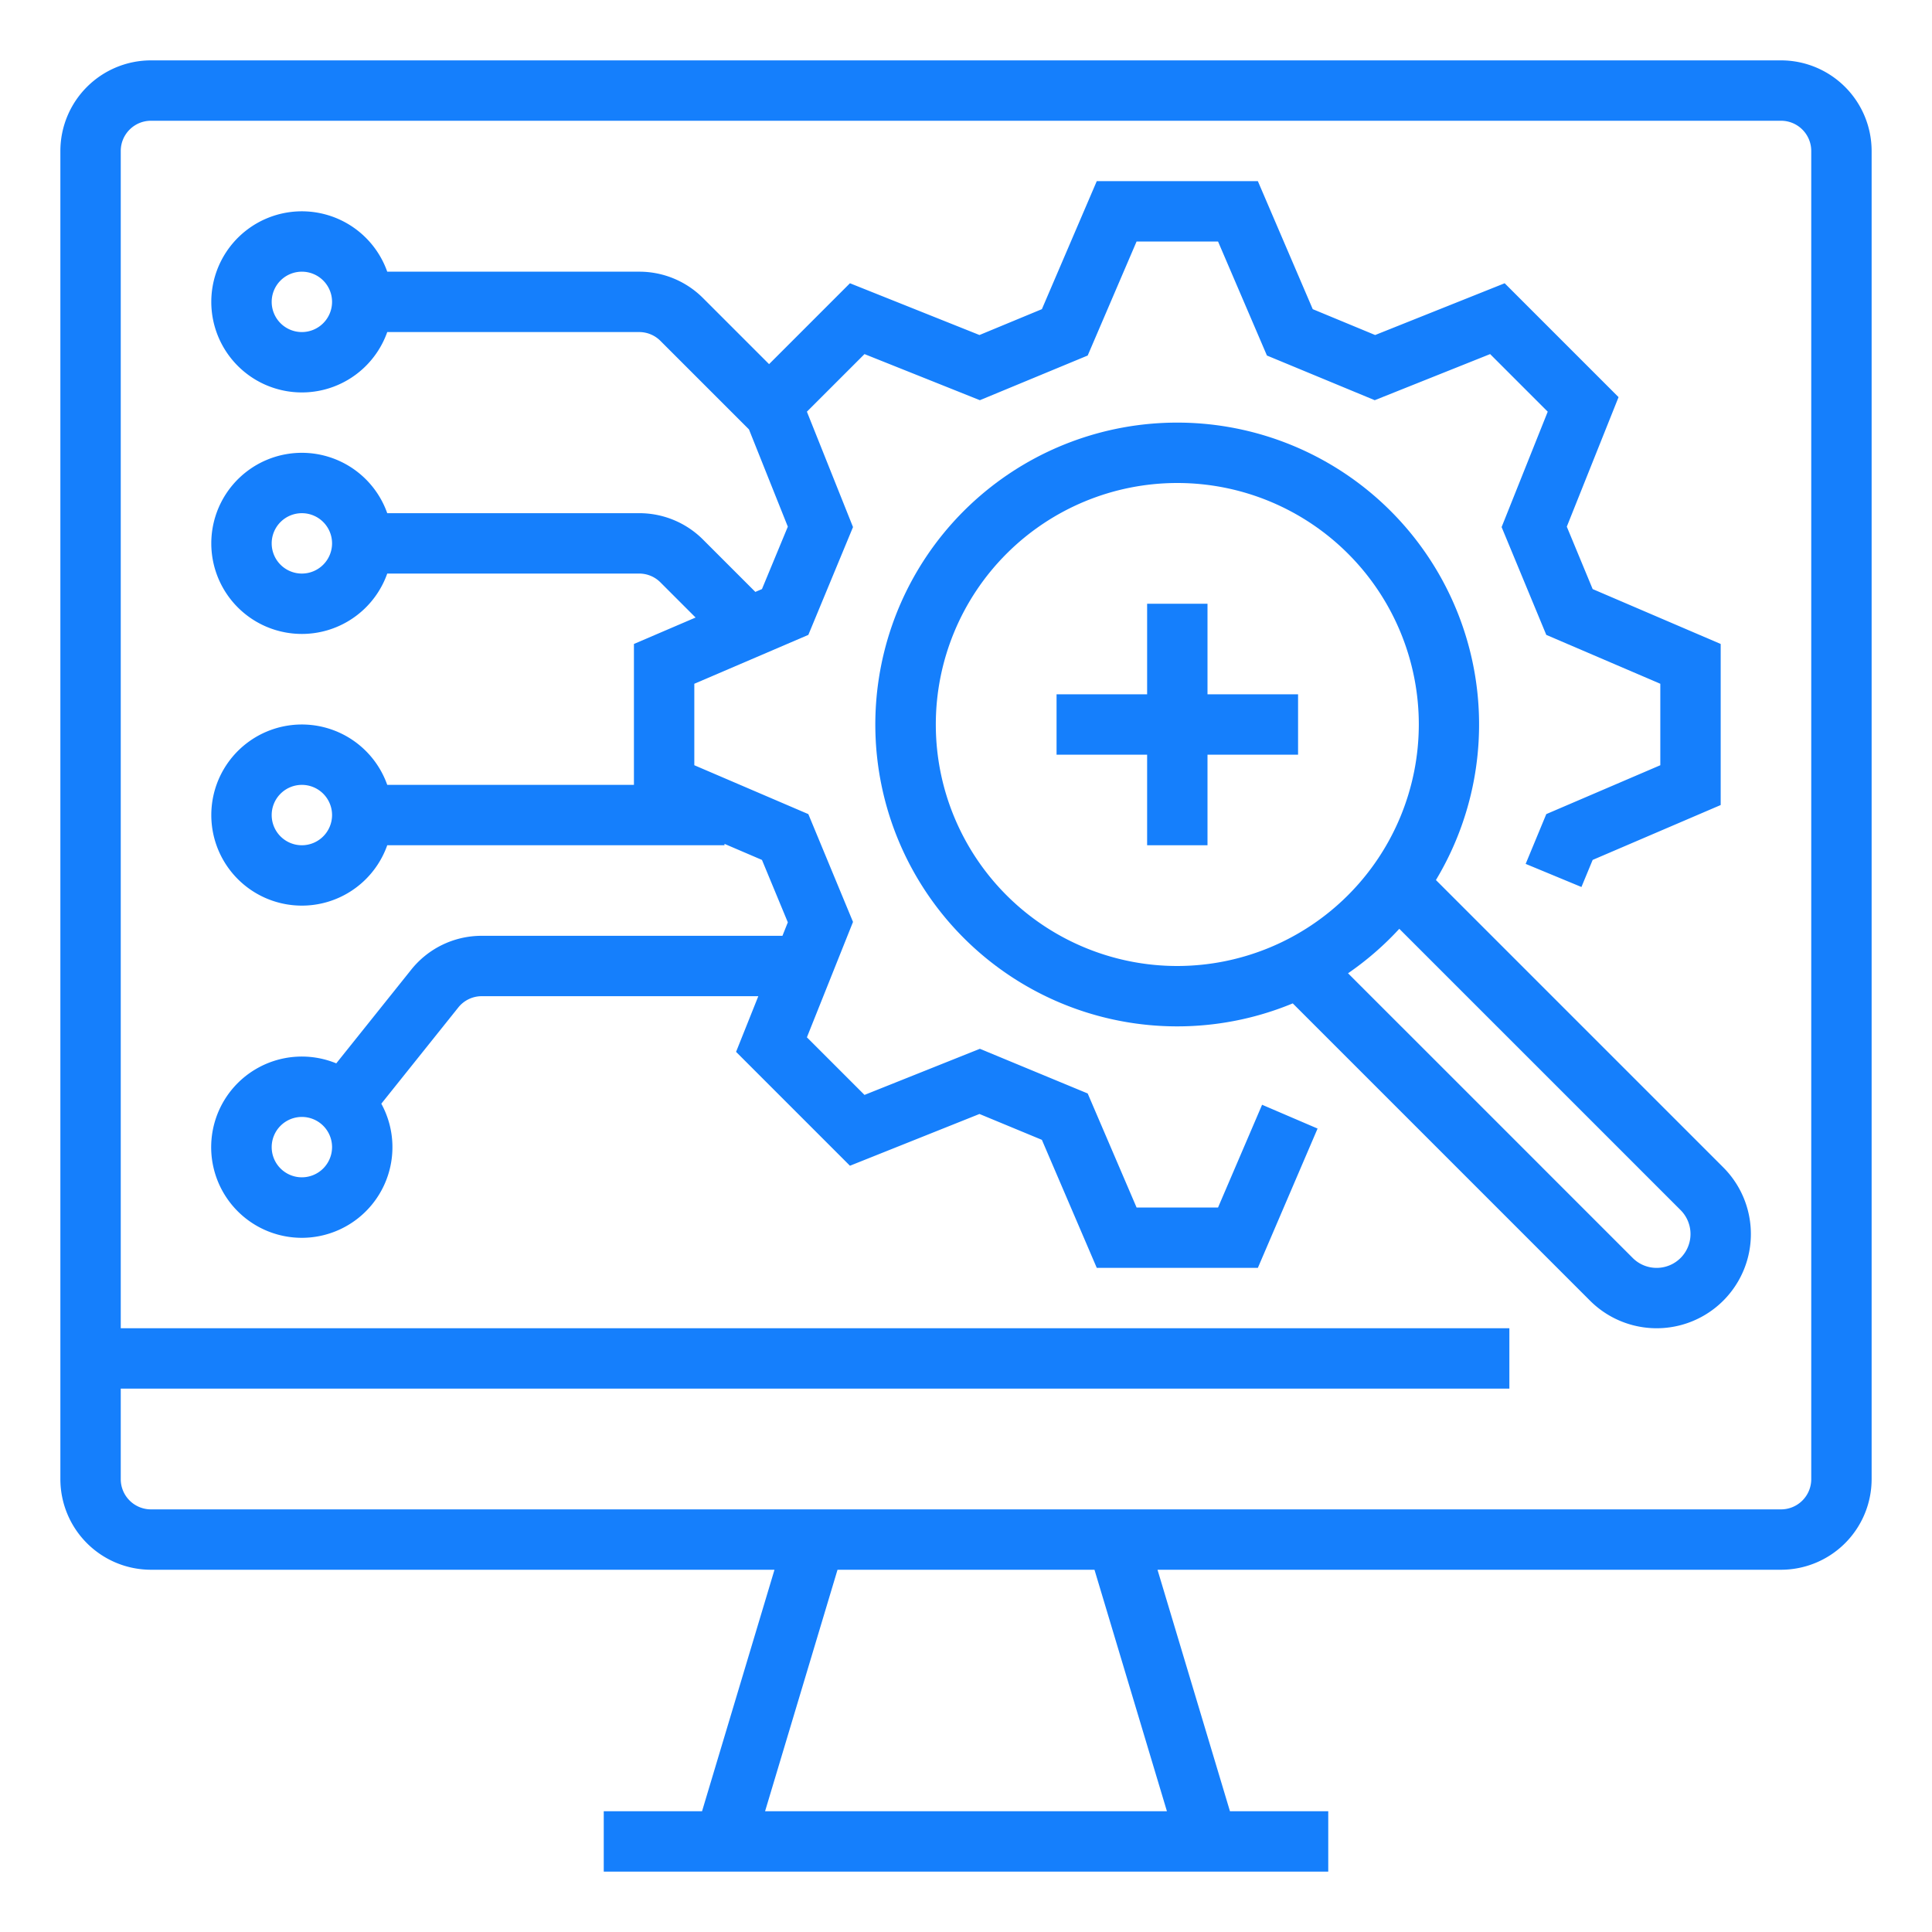 <?xml version="1.0" encoding="UTF-8"?> <svg xmlns="http://www.w3.org/2000/svg" viewBox="0 0 512 512" id="ItResearch"><g fill="#157ffc" class="color000000 svgShape"><path d="M322.794 320h-21.588l-12.955-30.219-28.57-11.838-30.58 12.22-15.263-15.265 12.219-30.579-11.839-28.571L184 202.794v-21.588l30.219-12.954 11.838-28.571-12.22-30.58 15.266-15.263 30.578 12.219 28.57-11.838L301.206 64h21.588l12.955 30.219 28.57 11.838 30.58-12.22 15.263 15.265-12.219 30.579 11.839 28.571L440 181.206v21.588l-30.219 12.954-5.465 13.19 14.782 6.125 2.972-7.174L456 213.343v-42.686l-33.93-14.546-6.853-16.54 13.717-34.325-30.18-30.18-34.325 13.717-16.54-6.853L333.343 48h-42.686l-14.545 33.93-16.54 6.853-34.326-13.717L203.814 96.5l-17.47-17.47A23.843 23.843 0 0 0 169.372 72h-66.75a24 24 0 1 0 0 16h66.75a7.947 7.947 0 0 1 5.657 2.344l23.455 23.455 10.298 25.772-6.853 16.54-1.753.752-13.834-13.834a23.843 23.843 0 0 0-16.97-7.029h-66.75a24 24 0 1 0 0 16h66.75a7.947 7.947 0 0 1 5.657 2.344l9.309 9.309L168 170.657V208h-65.376a24 24 0 1 0 0 16H192v-.368l9.93 4.257 6.853 16.54-1.427 3.571H127.69a23.881 23.881 0 0 0-18.74 9.007l-19.837 24.795a24.018 24.018 0 1 0 11.94 10.688l20.39-25.488A7.957 7.957 0 0 1 127.69 264h73.272l-5.896 14.754 30.18 30.18 34.325-13.717 16.54 6.853L290.657 336h42.686l15.828-36.922-14.706-6.305ZM80 88a8 8 0 1 1 8-8 8.01 8.01 0 0 1-8 8Zm0 64a8 8 0 1 1 8-8 8.01 8.01 0 0 1-8 8Zm0 72a8 8 0 1 1 8-8 8.01 8.01 0 0 1-8 8Zm0 88a8 8 0 1 1 8-8 8.01 8.01 0 0 1-8 8Z" fill="#157ffc" class="color000000 svgShape"></path><path d="M380.535 233.22a80.002 80.002 0 1 0-37.942 32.687l78.78 78.78a24.97 24.97 0 0 0 35.313-35.315ZM312 256a64 64 0 1 1 64-64 64.072 64.072 0 0 1-64 64Zm127.03 80a8.913 8.913 0 0 1-6.344-2.628l-75.442-75.442a80.625 80.625 0 0 0 13.585-11.787l74.544 74.544A8.97 8.97 0 0 1 439.029 336Z" fill="#157ffc" class="color000000 svgShape"></path><path d="M320 160h-16v24h-24v16h24v24h16v-24h24v-16h-24v-24z" fill="#157ffc" class="color000000 svgShape"></path><path d="M472 16H40a24.027 24.027 0 0 0-24 24v352a24.027 24.027 0 0 0 24 24h165.248l-19.2 64H160v16h192v-16h-26.048l-19.2-64H472a24.027 24.027 0 0 0 24-24V40a24.027 24.027 0 0 0-24-24ZM309.248 480H202.752l19.2-64h68.096ZM480 392a8.01 8.01 0 0 1-8 8H40a8.01 8.01 0 0 1-8-8v-24h368v-16H32V40a8.01 8.01 0 0 1 8-8h432a8.01 8.01 0 0 1 8 8Z" fill="#157ffc" class="color000000 svgShape"></path></g></svg> 